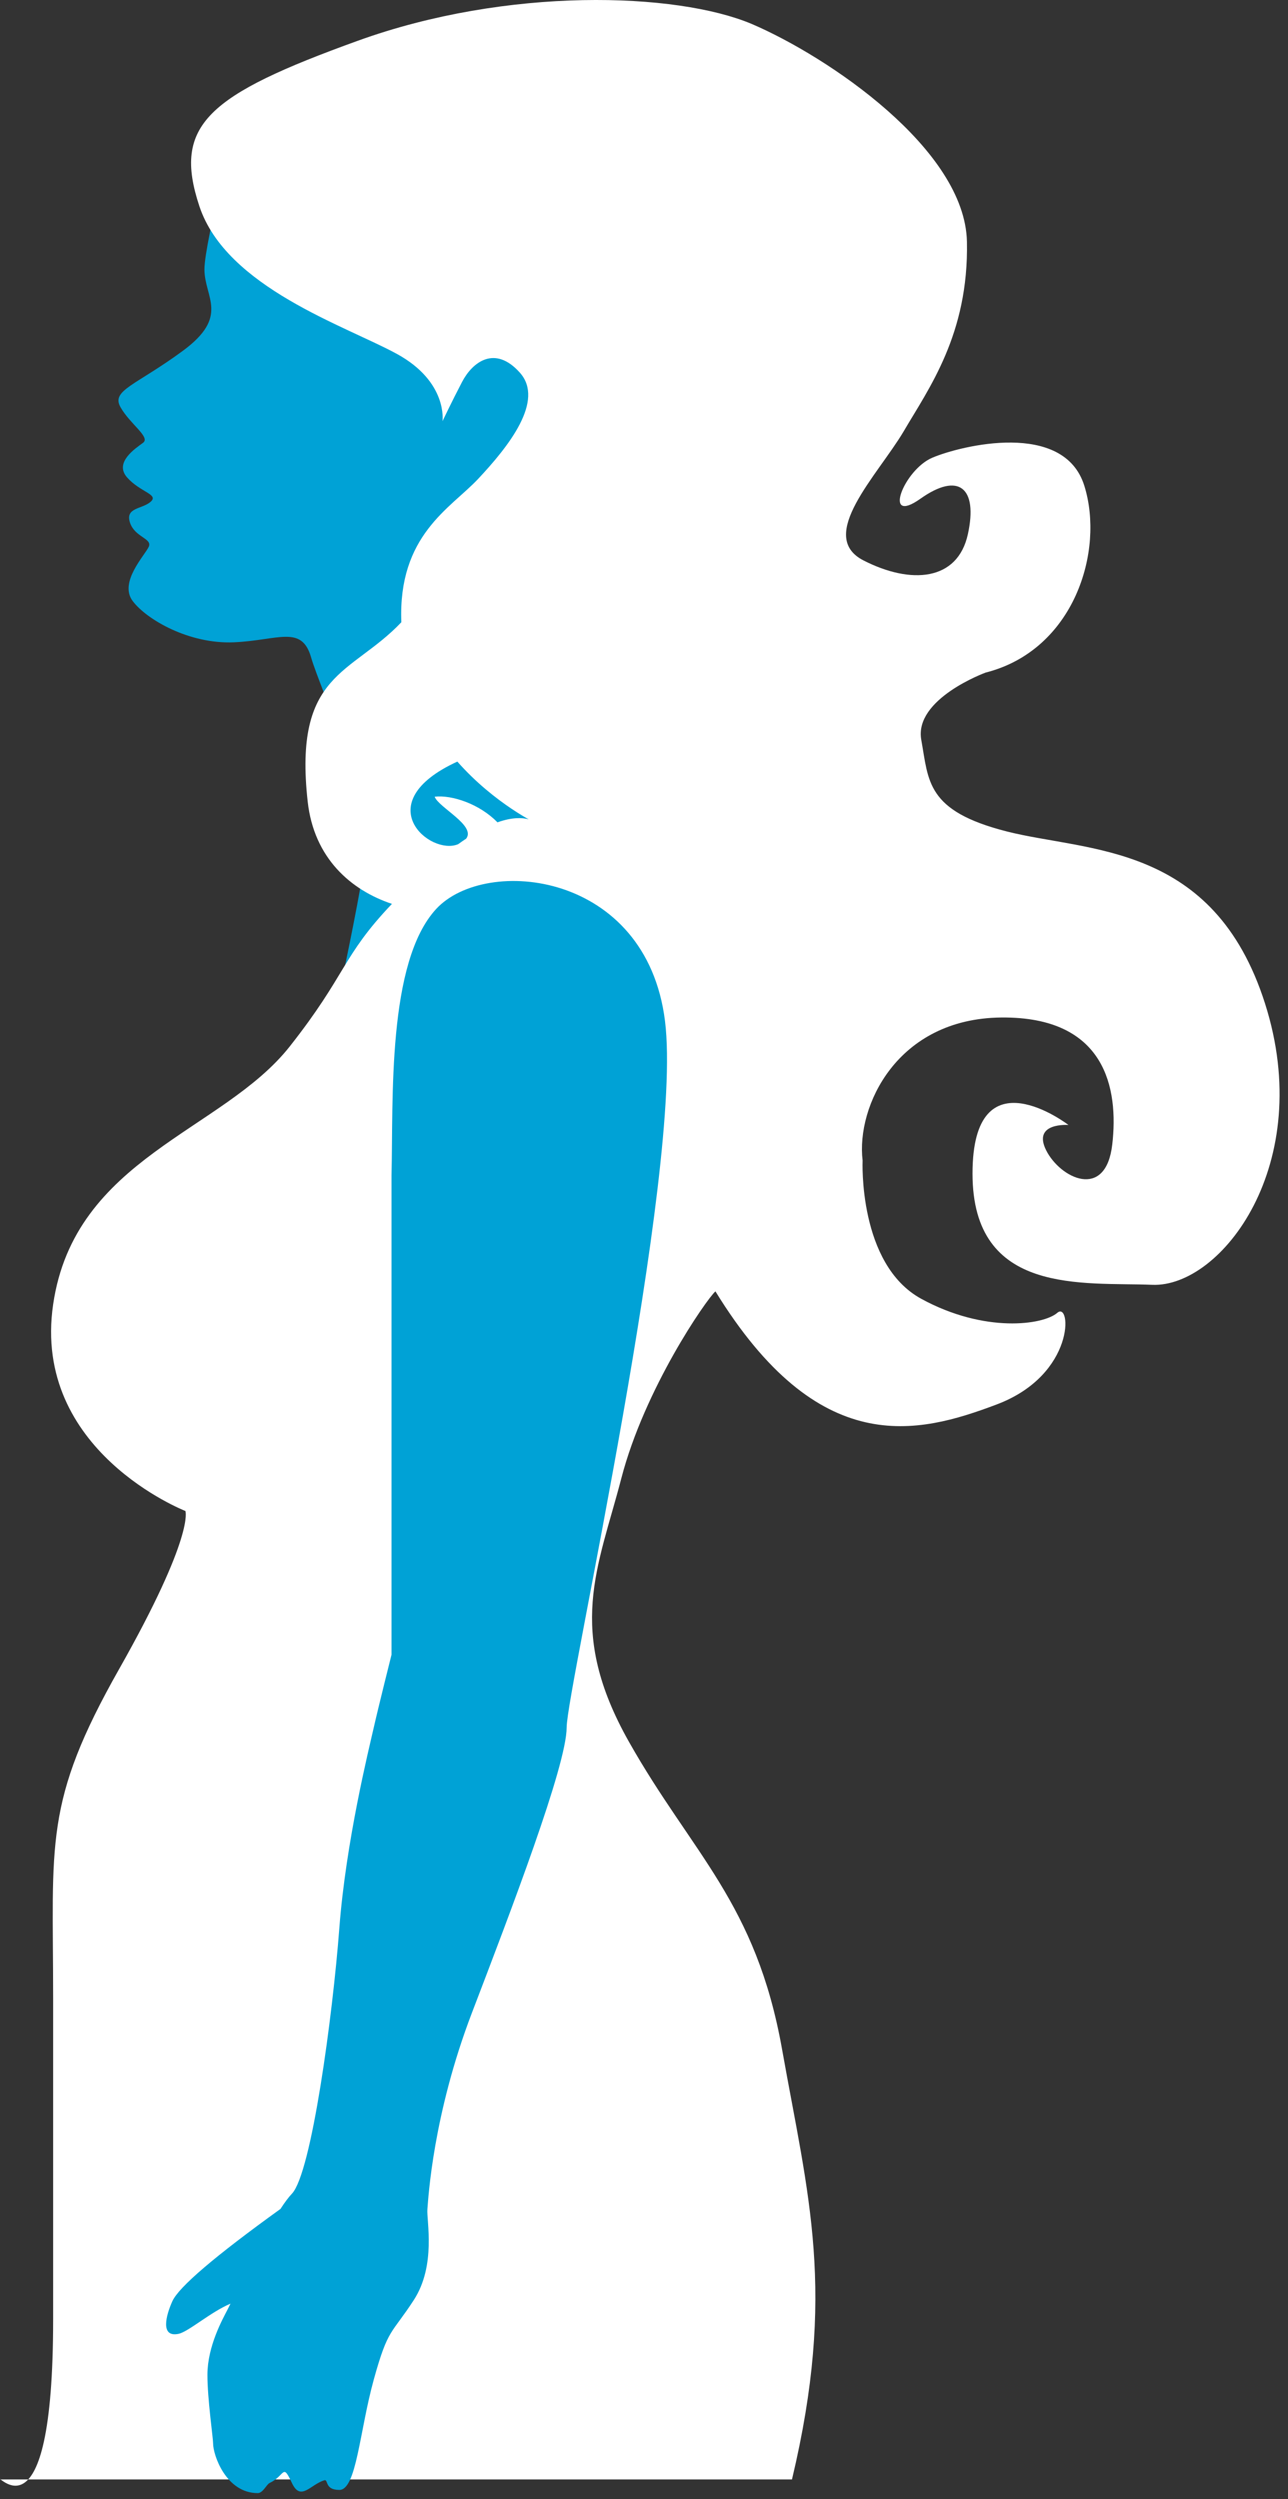 <?xml version="1.0" encoding="UTF-8"?>
<svg width="117px" height="227px" viewBox="0 0 117 227" version="1.1" xmlns="http://www.w3.org/2000/svg" xmlns:xlink="http://www.w3.org/1999/xlink">
    <rect x="0" y="0" width="117" height="227" fill="#333333" stroke="none"/>
    <!-- Generator: Sketch 48.2 (47327) - http://www.bohemiancoding.com/sketch -->
    <title>1 month</title>
    <desc>Created with Sketch.</desc>
    <defs></defs>
    <g id="1-month" stroke="none" stroke-width="1" fill="none" fill-rule="evenodd" transform="translate(-143, -46)">
        <g transform="translate(142, 46)" fill-rule="nonzero">
            <path d="M22.743,10 C22.743,10 19.571,21.915 19.571,24.468 C19.571,27.021 21.886,28.723 17.6,31.872 C13.314,35.021 11.086,35.447 11.943,36.979 C12.8,38.511 14.686,39.702 14,40.213 C13.314,40.723 11.343,42 12.543,43.362 C13.743,44.723 15.457,44.894 14.686,45.574 C13.914,46.255 12.371,46.085 12.8,47.447 C13.229,48.809 14.857,48.894 14.514,49.66 C14.171,50.426 11.771,52.894 13.057,54.596 C14.343,56.298 18.2,58.511 22.229,58.34 C26.257,58.17 28.4,56.723 29.257,59.702 C30.114,62.681 35,73.064 34.143,78.255 C33.286,83.447 32,89.319 32,89.319 C32,89.319 44,77.319 47,77.319 C50,77.319 52.4,75.191 52.4,75.191 L44.343,56.468 C44.343,56.468 43.486,47.021 43.571,46.851 C43.657,46.681 48.543,43.191 48.543,43.191 L52.914,34.681 L52.914,25.064 L40.743,22.426 L33.457,20.043 L29.857,11.787 L27.114,11.106 L22.743,10 Z" id="XMLID_2_" fill="#00A2D6"></path>
            <path d="M36.604,82.098 C32.881,80.857 29.521,77.954 28.95,72.805 C27.646,61.052 32.905,61.314 37.458,56.518 C37.144,48.616 41.922,46.169 44.412,43.52 C47.204,40.549 50.504,36.389 48.219,33.842 C45.935,31.295 43.904,32.908 42.973,34.691 C42.042,36.474 41.196,38.256 41.196,38.256 C41.196,38.256 41.704,34.691 37.05,32.144 C32.396,29.597 21.565,26.117 19.112,18.731 C16.658,11.346 19.873,8.629 33.496,3.705 C47.119,-1.218 62.435,-0.709 69.288,2.177 C76.227,5.149 88.665,13.553 88.835,21.957 C89.004,30.361 85.365,35.285 83.081,39.19 C80.712,43.18 75.127,48.698 79.442,50.905 C83.758,53.113 87.988,52.773 88.919,48.528 C89.85,44.284 88.073,42.841 84.604,45.302 C81.135,47.764 83.081,42.671 85.704,41.567 C88.327,40.464 97.635,38.172 99.496,44.114 C101.358,50.056 98.565,59.055 90.527,61.092 C90.527,61.092 84.012,63.469 84.688,67.205 C85.365,70.94 85.112,73.656 92.473,75.524 C99.835,77.392 111.258,76.543 115.912,91.144 C120.565,105.746 111.935,116.951 105.673,116.697 C99.412,116.442 89.342,117.715 89.342,106.595 C89.342,95.474 98.058,102.18 98.058,102.18 C98.058,102.18 94.758,101.926 96.027,104.472 C97.296,107.019 101.442,109.056 102.035,103.963 C102.627,98.869 101.442,92.333 91.965,92.418 C82.488,92.502 78.765,100.482 79.358,105.406 C79.358,105.406 78.935,114.829 84.688,117.97 C90.442,121.111 95.773,120.347 97.042,119.243 C98.312,118.14 98.735,124.846 91.542,127.563 C84.35,130.279 75.381,132.572 65.988,117.291 C65.142,118.055 59.558,126.12 57.442,134.269 C55.327,142.419 52.381,148.022 58.135,158.209 C63.888,168.396 69.673,172.81 72.042,186.138 C74.412,199.467 77.004,208.143 72.942,225.206 C64.942,225.206 4.942,225.206 0.942,225.206 C0.512,224.311 5.827,231.746 5.827,210.645 C5.827,189.545 5.827,195.592 5.827,181.457 C5.827,167.321 4.942,163.755 11.827,151.589 C18.712,139.424 17.842,137.241 17.842,137.241 C17.842,137.241 3.881,131.808 5.827,118.479 C7.773,105.151 21.227,102.774 27.319,95.049 C32.506,88.472 32.05,86.879 36.604,82.098 Z M42.621,76.675 C42.87,76.495 43.112,76.328 43.347,76.173 C44.255,74.981 40.832,73.338 40.484,72.363 C42.062,72.187 44.561,73.022 46.19,74.692 C48.835,73.75 49.827,74.845 49.827,74.845 C49.827,74.845 45.947,73.029 42.545,69.175 C34.35,72.934 40.07,77.762 42.621,76.675 Z" id="Combined-Shape" fill="#FFFFFF"></path>
            <path d="M21.94,209.236 C20.123,210.002 18.111,211.793 17.22,211.979 C15.529,212.331 16.084,210.286 16.655,209.02 C17.237,207.729 20.512,204.933 26.48,200.631 C26.856,200.053 27.208,199.574 27.517,199.25 C29.297,197.383 31.226,183.034 31.824,175.141 C32.422,167.248 34.515,158.845 34.954,156.902 C35.394,154.958 36.565,150.295 36.565,150.295 L36.565,106.734 C36.735,99.944 36.141,87.384 40.635,82.546 C45.128,77.709 59.711,79.151 61.407,92.73 C63.102,106.309 52.474,153.458 52.474,156.902 C52.474,160.345 47.404,173.581 43.867,182.827 C40.329,192.072 39.909,199.641 39.824,200.66 C39.739,201.678 40.635,205.75 38.595,208.9 C36.555,212.05 36.259,211.408 34.954,216.132 C33.65,220.856 33.386,226.156 31.824,226.156 C30.458,226.156 30.846,225.162 30.458,225.281 C29.185,225.67 28.317,227.233 27.517,225.525 C26.646,223.668 26.929,224.841 25.492,225.525 C25.205,225.662 24.887,226.445 24.41,226.445 C21.55,226.445 20.357,223.021 20.357,221.919 C20.357,221.413 19.836,217.878 19.843,215.679 C19.851,213.087 21.22,210.648 21.681,209.753 C21.752,209.615 21.839,209.441 21.94,209.236 Z" id="Combined-Shape" fill="#00A2D6"></path>
        </g>
    </g>
</svg>
